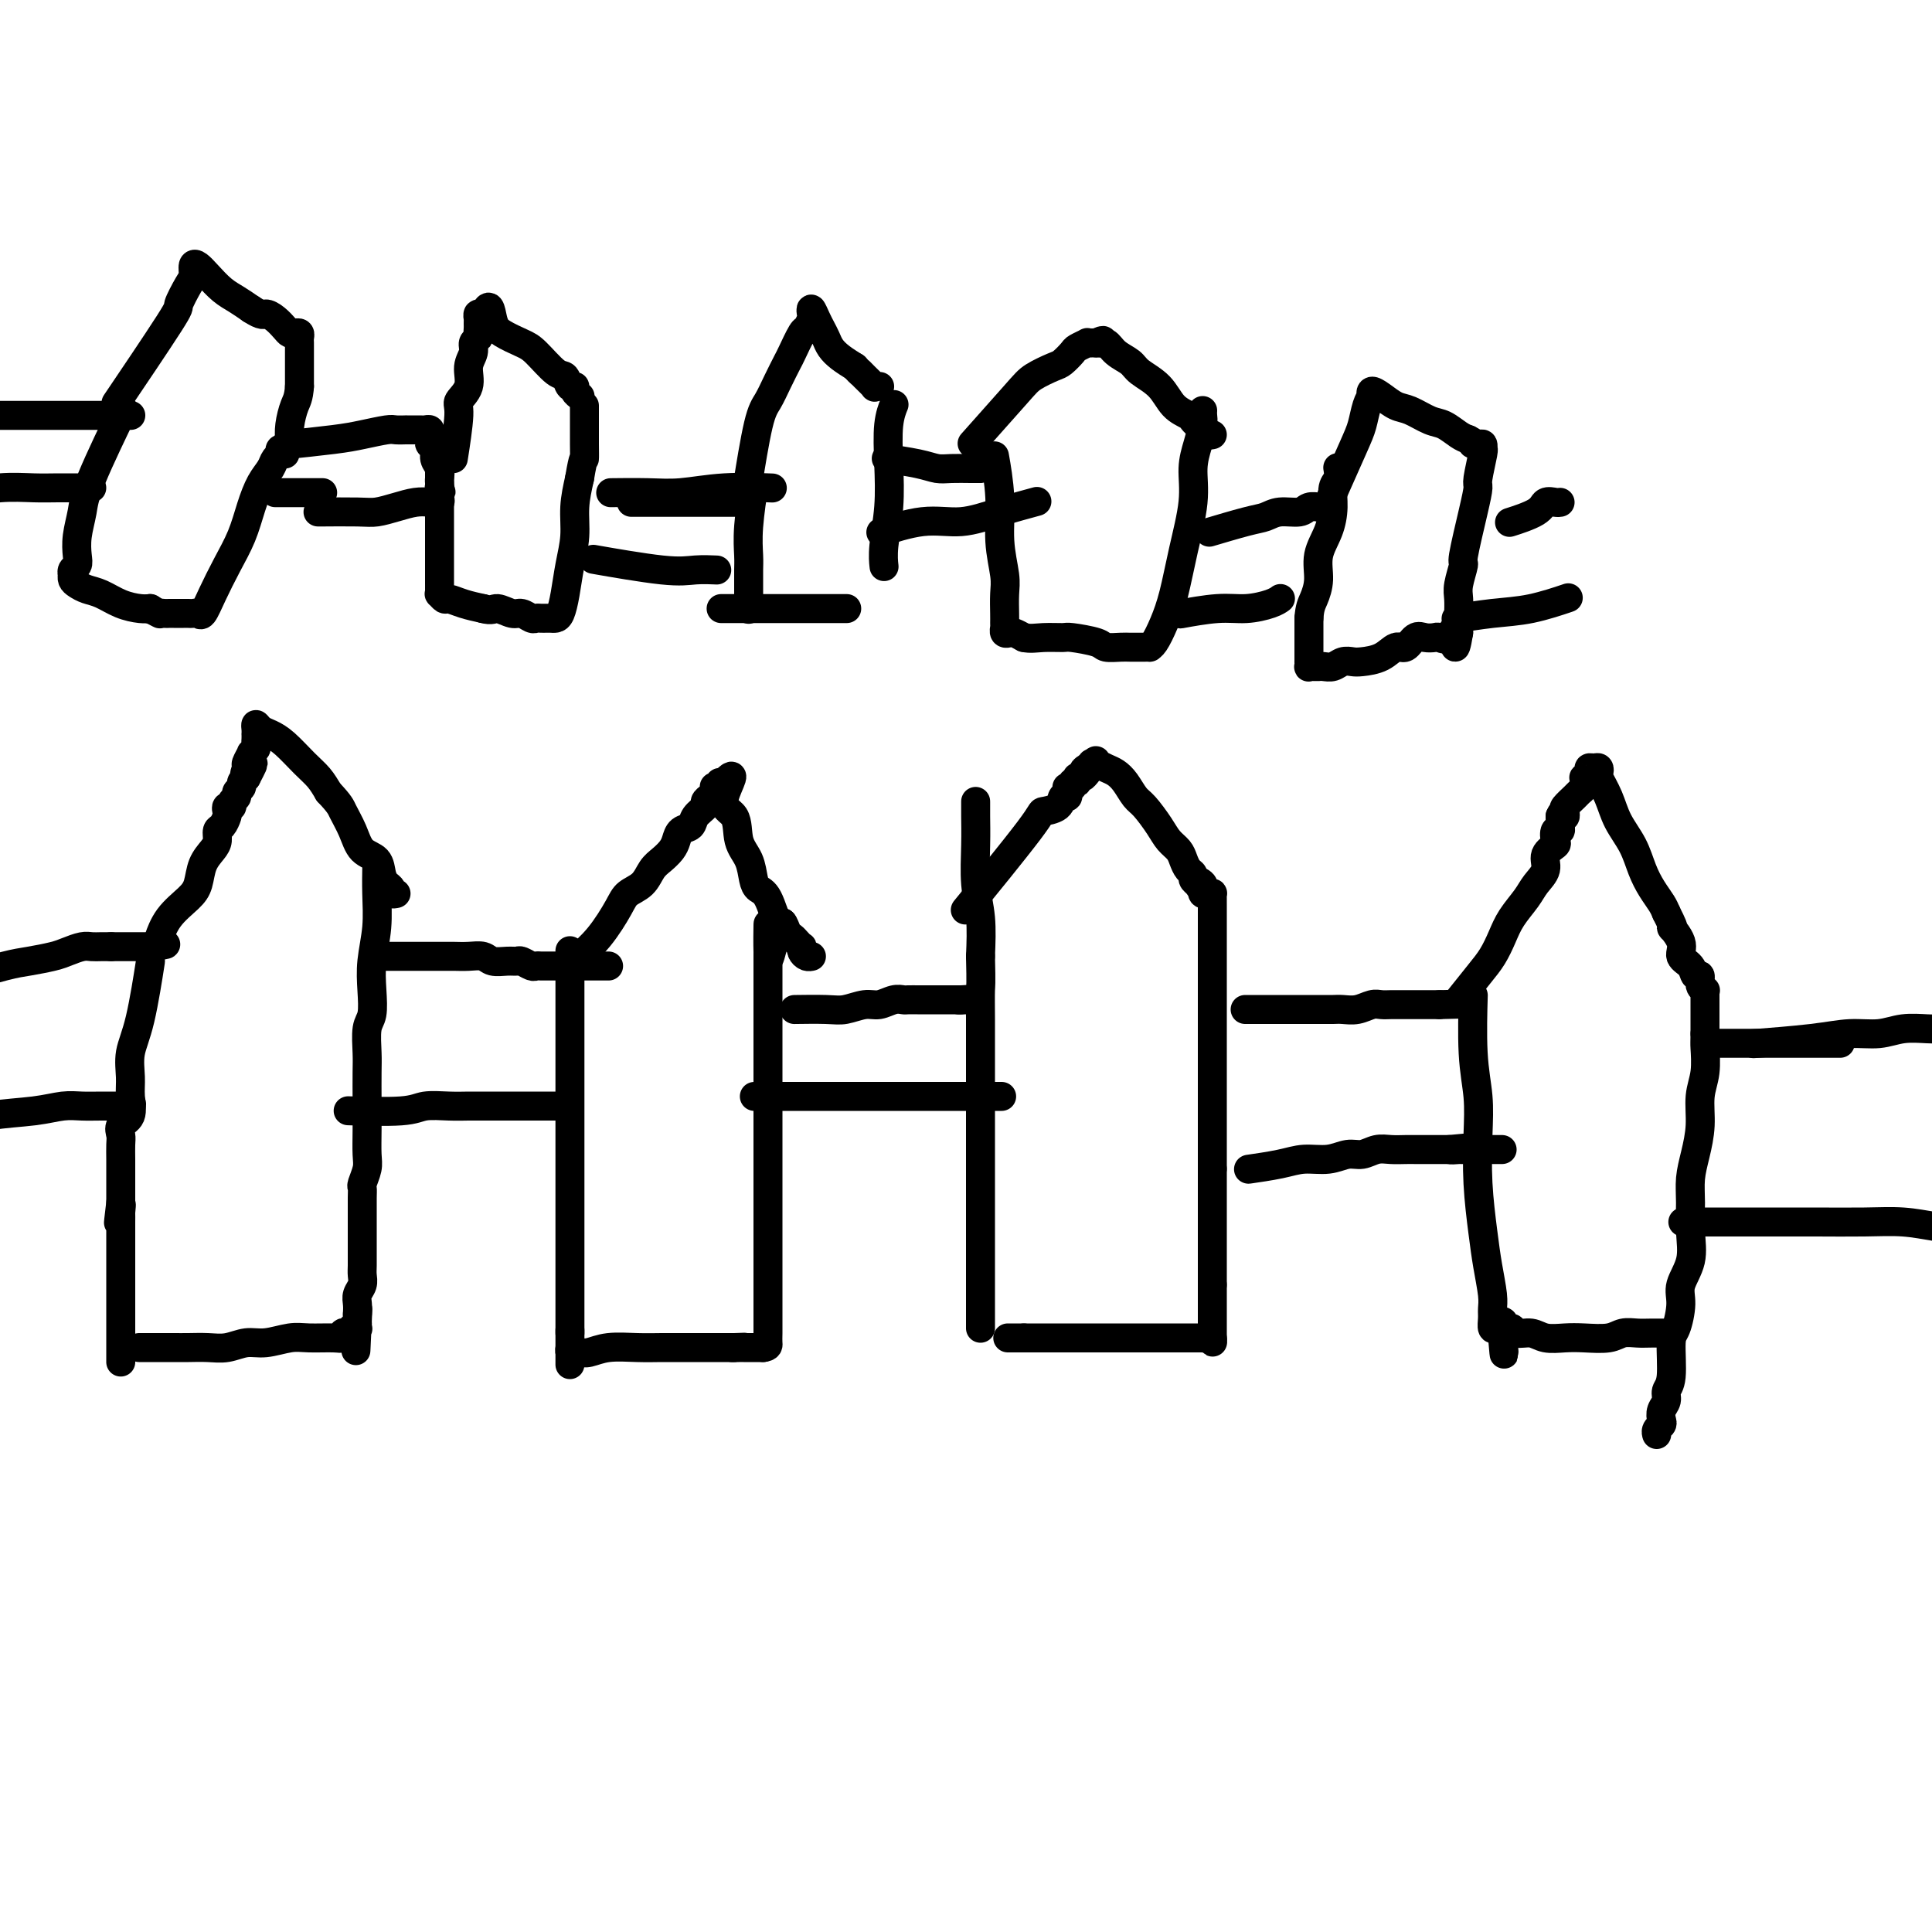 <svg viewBox='0 0 400 400' version='1.1' xmlns='http://www.w3.org/2000/svg' xmlns:xlink='http://www.w3.org/1999/xlink'><g fill='none' stroke='#000000' stroke-width='6' stroke-linecap='round' stroke-linejoin='round'><path d='M-6,202c-0.049,0.015 -0.097,0.029 0,0c0.097,-0.029 0.340,-0.102 0,0c-0.340,0.102 -1.263,0.378 0,0c1.263,-0.378 4.712,-1.412 7,-2c2.288,-0.588 3.414,-0.732 5,-1c1.586,-0.268 3.632,-0.660 5,-1c1.368,-0.340 2.059,-0.627 3,-1c0.941,-0.373 2.131,-0.832 3,-1c0.869,-0.168 1.418,-0.045 2,0c0.582,0.045 1.197,0.012 2,0c0.803,-0.012 1.792,-0.003 2,0c0.208,0.003 -0.367,0.001 0,0c0.367,-0.001 1.676,-0.000 2,0c0.324,0.000 -0.336,0.000 0,0c0.336,-0.000 1.667,-0.000 2,0c0.333,0.000 -0.331,0.000 0,0c0.331,-0.000 1.656,-0.000 2,0c0.344,0.000 -0.292,0.000 0,0c0.292,-0.000 1.512,-0.000 2,0c0.488,0.000 0.244,0.000 0,0'/><path d='M31,196c5.978,-0.933 2.422,-0.267 1,0c-1.422,0.267 -0.711,0.133 0,0'/><path d='M-8,233c1.673,-0.762 3.345,-1.525 6,-2c2.655,-0.475 6.292,-0.663 9,-1c2.708,-0.337 4.485,-0.823 6,-1c1.515,-0.177 2.767,-0.047 4,0c1.233,0.047 2.446,0.009 4,0c1.554,-0.009 3.450,0.011 4,0c0.550,-0.011 -0.244,-0.055 0,0c0.244,0.055 1.527,0.207 2,0c0.473,-0.207 0.135,-0.773 0,-1c-0.135,-0.227 -0.068,-0.113 0,0'/><path d='M33,194c-0.009,0.025 -0.017,0.050 0,0c0.017,-0.050 0.060,-0.175 0,0c-0.060,0.175 -0.224,0.651 0,0c0.224,-0.651 0.837,-2.429 2,-4c1.163,-1.571 2.876,-2.934 4,-4c1.124,-1.066 1.659,-1.834 2,-3c0.341,-1.166 0.486,-2.731 1,-4c0.514,-1.269 1.395,-2.242 2,-3c0.605,-0.758 0.933,-1.302 1,-2c0.067,-0.698 -0.127,-1.550 0,-2c0.127,-0.450 0.574,-0.498 1,-1c0.426,-0.502 0.831,-1.458 1,-2c0.169,-0.542 0.102,-0.670 0,-1c-0.102,-0.330 -0.239,-0.862 0,-1c0.239,-0.138 0.853,0.118 1,0c0.147,-0.118 -0.171,-0.609 0,-1c0.171,-0.391 0.833,-0.682 1,-1c0.167,-0.318 -0.161,-0.663 0,-1c0.161,-0.337 0.813,-0.668 1,-1c0.187,-0.332 -0.089,-0.666 0,-1c0.089,-0.334 0.545,-0.667 1,-1'/><path d='M51,161c2.780,-5.278 0.730,-1.974 0,-1c-0.730,0.974 -0.139,-0.383 0,-1c0.139,-0.617 -0.173,-0.494 0,-1c0.173,-0.506 0.831,-1.641 1,-2c0.169,-0.359 -0.151,0.057 0,0c0.151,-0.057 0.772,-0.589 1,-1c0.228,-0.411 0.061,-0.701 0,-1c-0.061,-0.299 -0.017,-0.606 0,-1c0.017,-0.394 0.007,-0.873 0,-1c-0.007,-0.127 -0.011,0.098 0,0c0.011,-0.098 0.035,-0.520 0,-1c-0.035,-0.480 -0.130,-1.020 0,-1c0.130,0.020 0.486,0.599 1,1c0.514,0.401 1.188,0.624 2,1c0.812,0.376 1.764,0.905 3,2c1.236,1.095 2.756,2.756 4,4c1.244,1.244 2.213,2.070 3,3c0.787,0.930 1.394,1.965 2,3'/><path d='M68,164c2.435,2.579 2.522,3.026 3,4c0.478,0.974 1.346,2.474 2,4c0.654,1.526 1.093,3.077 2,4c0.907,0.923 2.280,1.218 3,2c0.720,0.782 0.785,2.052 1,3c0.215,0.948 0.580,1.574 1,2c0.420,0.426 0.896,0.650 1,1c0.104,0.350 -0.164,0.825 0,1c0.164,0.175 0.761,0.050 1,0c0.239,-0.050 0.119,-0.025 0,0'/><path d='M23,196c0.000,0.000 0.000,0.000 0,0c0.000,0.000 0.000,0.000 0,0c0.000,0.000 0.000,0.000 0,0'/><path d='M31,200c0.012,-0.077 0.024,-0.153 0,0c-0.024,0.153 -0.083,0.536 0,0c0.083,-0.536 0.309,-1.992 0,0c-0.309,1.992 -1.153,7.433 -2,11c-0.847,3.567 -1.699,5.259 -2,7c-0.301,1.741 -0.053,3.530 0,5c0.053,1.470 -0.091,2.619 0,4c0.091,1.381 0.417,2.992 0,4c-0.417,1.008 -1.576,1.411 -2,2c-0.424,0.589 -0.114,1.362 0,2c0.114,0.638 0.030,1.141 0,2c-0.030,0.859 -0.008,2.075 0,3c0.008,0.925 0.002,1.558 0,2c-0.002,0.442 -0.001,0.692 0,1c0.001,0.308 0.000,0.674 0,1c-0.000,0.326 -0.000,0.613 0,1c0.000,0.387 0.000,0.873 0,1c-0.000,0.127 -0.000,-0.107 0,0c0.000,0.107 0.000,0.554 0,1c-0.000,0.446 -0.000,0.889 0,1c0.000,0.111 0.000,-0.111 0,0c-0.000,0.111 -0.000,0.556 0,1'/><path d='M25,249c-0.928,7.737 -0.249,2.579 0,1c0.249,-1.579 0.067,0.422 0,1c-0.067,0.578 -0.018,-0.266 0,0c0.018,0.266 0.005,1.643 0,2c-0.005,0.357 -0.001,-0.305 0,0c0.001,0.305 0.000,1.576 0,3c-0.000,1.424 -0.000,3.001 0,4c0.000,0.999 0.000,1.420 0,2c-0.000,0.580 -0.000,1.320 0,2c0.000,0.680 0.000,1.300 0,2c-0.000,0.700 -0.000,1.482 0,2c0.000,0.518 0.000,0.774 0,1c-0.000,0.226 -0.000,0.423 0,1c0.000,0.577 0.000,1.536 0,2c-0.000,0.464 -0.000,0.435 0,1c0.000,0.565 0.000,1.724 0,2c-0.000,0.276 -0.000,-0.329 0,0c0.000,0.329 0.000,1.593 0,2c-0.000,0.407 -0.000,-0.045 0,0c0.000,0.045 0.000,0.585 0,1c-0.000,0.415 -0.000,0.703 0,1c0.000,0.297 0.000,0.602 0,1c-0.000,0.398 -0.000,0.890 0,1c0.000,0.110 0.000,-0.163 0,0c-0.000,0.163 -0.000,0.761 0,1c0.000,0.239 0.000,0.120 0,0'/><path d='M78,180c-0.002,0.107 -0.004,0.215 0,0c0.004,-0.215 0.015,-0.751 0,0c-0.015,0.751 -0.056,2.789 0,5c0.056,2.211 0.207,4.596 0,7c-0.207,2.404 -0.774,4.828 -1,7c-0.226,2.172 -0.113,4.091 0,6c0.113,1.909 0.226,3.808 0,5c-0.226,1.192 -0.793,1.679 -1,3c-0.207,1.321 -0.056,3.477 0,5c0.056,1.523 0.016,2.413 0,4c-0.016,1.587 -0.008,3.872 0,6c0.008,2.128 0.016,4.100 0,6c-0.016,1.900 -0.057,3.729 0,5c0.057,1.271 0.211,1.982 0,3c-0.211,1.018 -0.789,2.341 -1,3c-0.211,0.659 -0.057,0.655 0,1c0.057,0.345 0.015,1.040 0,2c-0.015,0.960 -0.004,2.186 0,3c0.004,0.814 0.001,1.215 0,2c-0.001,0.785 0.001,1.953 0,3c-0.001,1.047 -0.004,1.971 0,3c0.004,1.029 0.015,2.162 0,3c-0.015,0.838 -0.057,1.379 0,2c0.057,0.621 0.211,1.321 0,2c-0.211,0.679 -0.788,1.337 -1,2c-0.212,0.663 -0.061,1.332 0,2c0.061,0.668 0.030,1.334 0,2'/><path d='M74,272c-0.618,14.471 -0.165,4.648 0,1c0.165,-3.648 0.040,-1.121 0,0c-0.040,1.121 0.003,0.835 0,1c-0.003,0.165 -0.053,0.780 0,1c0.053,0.220 0.208,0.045 0,0c-0.208,-0.045 -0.778,0.039 -1,0c-0.222,-0.039 -0.097,-0.203 0,0c0.097,0.203 0.166,0.772 0,1c-0.166,0.228 -0.568,0.114 -1,0c-0.432,-0.114 -0.893,-0.228 -1,0c-0.107,0.228 0.142,0.797 0,1c-0.142,0.203 -0.673,0.039 -2,0c-1.327,-0.039 -3.450,0.046 -5,0c-1.550,-0.046 -2.528,-0.223 -4,0c-1.472,0.223 -3.437,0.844 -5,1c-1.563,0.156 -2.725,-0.154 -4,0c-1.275,0.154 -2.663,0.773 -4,1c-1.337,0.227 -2.623,0.061 -4,0c-1.377,-0.061 -2.846,-0.016 -4,0c-1.154,0.016 -1.994,0.004 -3,0c-1.006,-0.004 -2.177,-0.001 -3,0c-0.823,0.001 -1.299,0.000 -2,0c-0.701,-0.000 -1.629,-0.000 -2,0c-0.371,0.000 -0.186,0.000 0,0'/><path d='M78,198c0.186,0.000 0.371,0.000 0,0c-0.371,-0.000 -1.299,-0.000 0,0c1.299,0.000 4.826,0.000 7,0c2.174,-0.000 2.995,-0.001 4,0c1.005,0.001 2.194,0.004 3,0c0.806,-0.004 1.231,-0.015 2,0c0.769,0.015 1.884,0.057 3,0c1.116,-0.057 2.234,-0.212 3,0c0.766,0.212 1.179,0.793 2,1c0.821,0.207 2.051,0.041 3,0c0.949,-0.041 1.616,0.041 2,0c0.384,-0.041 0.485,-0.207 1,0c0.515,0.207 1.444,0.788 2,1c0.556,0.212 0.740,0.057 1,0c0.260,-0.057 0.595,-0.015 1,0c0.405,0.015 0.878,0.004 1,0c0.122,-0.004 -0.108,-0.001 0,0c0.108,0.001 0.555,0.000 1,0c0.445,-0.000 0.889,-0.000 1,0c0.111,0.000 -0.111,0.000 0,0c0.111,-0.000 0.556,-0.000 1,0'/><path d='M116,200c6.117,0.309 2.409,0.083 1,0c-1.409,-0.083 -0.518,-0.022 0,0c0.518,0.022 0.664,0.006 1,0c0.336,-0.006 0.864,-0.002 1,0c0.136,0.002 -0.118,0.000 0,0c0.118,-0.000 0.610,-0.000 1,0c0.390,0.000 0.678,0.000 1,0c0.322,-0.000 0.677,-0.000 1,0c0.323,0.000 0.612,0.000 1,0c0.388,-0.000 0.875,-0.000 1,0c0.125,0.000 -0.110,0.000 0,0c0.110,-0.000 0.566,-0.000 1,0c0.434,0.000 0.848,0.000 1,0c0.152,-0.000 0.044,-0.000 0,0c-0.044,0.000 -0.022,0.000 0,0'/><path d='M73,230c0.272,0.008 0.543,0.016 0,0c-0.543,-0.016 -1.902,-0.057 0,0c1.902,0.057 7.063,0.211 10,0c2.937,-0.211 3.648,-0.789 5,-1c1.352,-0.211 3.346,-0.057 5,0c1.654,0.057 2.970,0.015 4,0c1.030,-0.015 1.775,-0.004 3,0c1.225,0.004 2.930,0.001 4,0c1.070,-0.001 1.504,-0.000 2,0c0.496,0.000 1.055,0.000 2,0c0.945,-0.000 2.277,-0.000 3,0c0.723,0.000 0.838,0.000 1,0c0.162,-0.000 0.373,-0.000 1,0c0.627,0.000 1.671,0.000 2,0c0.329,-0.000 -0.055,-0.000 0,0c0.055,0.000 0.551,0.000 1,0c0.449,-0.000 0.852,-0.000 1,0c0.148,0.000 0.042,0.000 0,0c-0.042,-0.000 -0.021,-0.000 0,0'/><path d='M120,198c-0.025,0.021 -0.049,0.042 0,0c0.049,-0.042 0.172,-0.147 0,0c-0.172,0.147 -0.639,0.546 0,0c0.639,-0.546 2.384,-2.037 4,-4c1.616,-1.963 3.104,-4.399 4,-6c0.896,-1.601 1.199,-2.368 2,-3c0.801,-0.632 2.099,-1.128 3,-2c0.901,-0.872 1.406,-2.122 2,-3c0.594,-0.878 1.276,-1.386 2,-2c0.724,-0.614 1.488,-1.333 2,-2c0.512,-0.667 0.772,-1.282 1,-2c0.228,-0.718 0.425,-1.540 1,-2c0.575,-0.460 1.530,-0.557 2,-1c0.470,-0.443 0.455,-1.232 1,-2c0.545,-0.768 1.649,-1.516 2,-2c0.351,-0.484 -0.051,-0.704 0,-1c0.051,-0.296 0.553,-0.666 1,-1c0.447,-0.334 0.838,-0.630 1,-1c0.162,-0.370 0.096,-0.815 0,-1c-0.096,-0.185 -0.222,-0.112 0,0c0.222,0.112 0.790,0.261 1,0c0.210,-0.261 0.060,-0.932 0,-1c-0.060,-0.068 -0.030,0.466 0,1'/><path d='M149,163c4.600,-5.136 1.600,-0.477 1,2c-0.600,2.477 1.200,2.772 2,4c0.800,1.228 0.598,3.389 1,5c0.402,1.611 1.407,2.672 2,4c0.593,1.328 0.775,2.925 1,4c0.225,1.075 0.494,1.629 1,2c0.506,0.371 1.249,0.558 2,2c0.751,1.442 1.510,4.141 2,5c0.490,0.859 0.709,-0.120 1,0c0.291,0.120 0.652,1.338 1,2c0.348,0.662 0.681,0.769 1,1c0.319,0.231 0.624,0.588 1,1c0.376,0.412 0.822,0.881 1,1c0.178,0.119 0.086,-0.112 0,0c-0.086,0.112 -0.167,0.566 0,1c0.167,0.434 0.584,0.848 1,1c0.416,0.152 0.833,0.044 1,0c0.167,-0.044 0.083,-0.022 0,0'/><path d='M118,198c0.000,0.347 0.000,0.694 0,0c0.000,-0.694 -0.000,-2.430 0,0c0.000,2.430 -0.000,9.027 0,13c0.000,3.973 0.000,5.321 0,7c0.000,1.679 0.000,3.689 0,6c0.000,2.311 0.000,4.924 0,7c-0.000,2.076 0.000,3.613 0,5c0.000,1.387 0.000,2.622 0,4c0.000,1.378 0.000,2.900 0,4c0.000,1.100 0.000,1.779 0,3c0.000,1.221 0.000,2.984 0,4c0.000,1.016 0.000,1.283 0,2c0.000,0.717 0.000,1.883 0,3c-0.000,1.117 -0.000,2.186 0,3c0.000,0.814 0.000,1.374 0,2c0.000,0.626 -0.000,1.318 0,2c0.000,0.682 0.000,1.352 0,2c0.000,0.648 -0.000,1.272 0,2c0.000,0.728 0.000,1.561 0,2c0.000,0.439 -0.000,0.485 0,1c0.000,0.515 0.000,1.499 0,2c0.000,0.501 -0.000,0.520 0,1c0.000,0.480 0.000,1.423 0,2c0.000,0.577 0.000,0.789 0,1'/><path d='M118,276c0.000,12.305 0.000,4.067 0,1c-0.000,-3.067 -0.001,-0.962 0,0c0.001,0.962 0.003,0.780 0,1c-0.003,0.220 -0.013,0.843 0,1c0.013,0.157 0.047,-0.153 0,0c-0.047,0.153 -0.174,0.769 0,1c0.174,0.231 0.650,0.076 1,0c0.350,-0.076 0.575,-0.073 1,0c0.425,0.073 1.051,0.216 2,0c0.949,-0.216 2.220,-0.790 4,-1c1.780,-0.210 4.067,-0.056 6,0c1.933,0.056 3.511,0.015 5,0c1.489,-0.015 2.890,-0.004 4,0c1.110,0.004 1.929,0.001 3,0c1.071,-0.001 2.395,-0.000 3,0c0.605,0.000 0.491,0.000 1,0c0.509,-0.000 1.642,-0.000 2,0c0.358,0.000 -0.057,0.000 0,0c0.057,-0.000 0.588,-0.000 1,0c0.412,0.000 0.706,0.000 1,0'/><path d='M152,279c4.592,-0.155 1.072,-0.041 0,0c-1.072,0.041 0.304,0.011 1,0c0.696,-0.011 0.712,-0.003 1,0c0.288,0.003 0.847,0.001 1,0c0.153,-0.001 -0.100,-0.000 0,0c0.100,0.000 0.553,0.000 1,0c0.447,-0.000 0.890,-0.000 1,0c0.110,0.000 -0.111,0.000 0,0c0.111,-0.000 0.556,-0.000 1,0'/><path d='M158,279c1.155,-0.141 1.041,-0.494 1,-1c-0.041,-0.506 -0.011,-1.165 0,-2c0.011,-0.835 0.003,-1.847 0,-3c-0.003,-1.153 -0.001,-2.446 0,-4c0.001,-1.554 0.000,-3.370 0,-5c-0.000,-1.630 -0.000,-3.076 0,-5c0.000,-1.924 0.000,-4.327 0,-7c-0.000,-2.673 -0.000,-5.616 0,-8c0.000,-2.384 0.000,-4.209 0,-6c-0.000,-1.791 -0.000,-3.547 0,-5c0.000,-1.453 0.000,-2.604 0,-4c-0.000,-1.396 -0.000,-3.038 0,-4c0.000,-0.962 0.000,-1.245 0,-2c-0.000,-0.755 -0.000,-1.984 0,-3c0.000,-1.016 0.000,-1.820 0,-3c-0.000,-1.180 -0.000,-2.735 0,-4c0.000,-1.265 0.000,-2.240 0,-3c-0.000,-0.760 -0.000,-1.304 0,-2c0.000,-0.696 0.000,-1.545 0,-2c-0.000,-0.455 -0.000,-0.517 0,-1c0.000,-0.483 0.000,-1.387 0,-2c-0.000,-0.613 -0.000,-0.934 0,-1c0.000,-0.066 0.000,0.123 0,0c0.000,-0.123 0.000,-0.558 0,-1c0.000,-0.442 0.000,-0.892 0,-1c0.000,-0.108 0.000,0.125 0,0c0.000,-0.125 0.000,-0.607 0,-1c0.000,-0.393 0.000,-0.696 0,-1'/><path d='M159,198c0.111,-12.726 -0.110,-4.040 0,-1c0.110,3.040 0.551,0.432 1,-1c0.449,-1.432 0.905,-1.690 1,-2c0.095,-0.310 -0.170,-0.671 0,-1c0.170,-0.329 0.777,-0.627 1,-1c0.223,-0.373 0.064,-0.821 0,-1c-0.064,-0.179 -0.032,-0.090 0,0'/><path d='M165,209c0.157,-0.002 0.314,-0.005 0,0c-0.314,0.005 -1.098,0.016 0,0c1.098,-0.016 4.079,-0.061 6,0c1.921,0.061 2.781,0.227 4,0c1.219,-0.227 2.798,-0.845 4,-1c1.202,-0.155 2.029,0.155 3,0c0.971,-0.155 2.086,-0.774 3,-1c0.914,-0.226 1.626,-0.061 2,0c0.374,0.061 0.411,0.016 1,0c0.589,-0.016 1.730,-0.004 2,0c0.270,0.004 -0.330,0.001 0,0c0.330,-0.001 1.590,-0.000 2,0c0.410,0.000 -0.031,0.000 0,0c0.031,-0.000 0.534,-0.000 1,0c0.466,0.000 0.895,0.000 1,0c0.105,-0.000 -0.112,-0.000 0,0c0.112,0.000 0.555,0.000 1,0c0.445,-0.000 0.893,-0.000 1,0c0.107,0.000 -0.126,0.000 0,0c0.126,-0.000 0.611,-0.000 1,0c0.389,0.000 0.683,0.000 1,0c0.317,-0.000 0.659,-0.000 1,0'/><path d='M199,207c5.215,-0.309 1.254,-0.083 0,0c-1.254,0.083 0.200,0.022 1,0c0.800,-0.022 0.946,-0.006 1,0c0.054,0.006 0.015,0.002 0,0c-0.015,-0.002 -0.008,-0.001 0,0'/><path d='M157,227c-0.066,0.000 -0.133,0.000 0,0c0.133,0.000 0.465,0.000 0,0c-0.465,-0.000 -1.727,-0.000 0,0c1.727,0.000 6.444,0.000 9,0c2.556,-0.000 2.950,0.000 4,0c1.050,0.000 2.757,0.000 4,0c1.243,0.000 2.024,0.000 3,0c0.976,0.000 2.148,0.000 3,0c0.852,0.000 1.383,0.000 2,0c0.617,-0.000 1.320,-0.000 2,0c0.680,0.000 1.337,0.000 2,0c0.663,0.000 1.334,0.000 2,0c0.666,0.000 1.329,0.000 2,0c0.671,-0.000 1.349,0.000 2,0c0.651,-0.000 1.273,-0.000 2,0c0.727,0.000 1.558,-0.000 2,0c0.442,0.000 0.496,-0.000 1,0c0.504,0.000 1.458,-0.000 2,0c0.542,0.000 0.671,-0.000 1,0c0.329,0.000 0.859,-0.000 1,0c0.141,0.000 -0.107,-0.000 0,0c0.107,0.000 0.567,-0.000 1,0c0.433,0.000 0.838,-0.000 1,0c0.162,0.000 0.081,0.000 0,0'/><path d='M203,227c7.667,0.000 3.833,0.000 0,0'/><path d='M202,166c-0.000,-0.006 -0.000,-0.012 0,0c0.000,0.012 0.000,0.044 0,0c-0.000,-0.044 -0.001,-0.162 0,0c0.001,0.162 0.004,0.606 0,1c-0.004,0.394 -0.015,0.738 0,2c0.015,1.262 0.056,3.441 0,6c-0.056,2.559 -0.207,5.497 0,8c0.207,2.503 0.774,4.572 1,7c0.226,2.428 0.113,5.214 0,8'/><path d='M203,198c0.155,6.261 0.041,5.913 0,7c-0.041,1.087 -0.011,3.610 0,6c0.011,2.390 0.003,4.649 0,7c-0.003,2.351 -0.001,4.796 0,7c0.001,2.204 0.000,4.169 0,6c-0.000,1.831 -0.000,3.529 0,5c0.000,1.471 0.000,2.715 0,4c-0.000,1.285 -0.000,2.609 0,4c0.000,1.391 0.000,2.847 0,4c-0.000,1.153 -0.000,2.003 0,3c0.000,0.997 0.000,2.142 0,3c-0.000,0.858 -0.000,1.431 0,2c0.000,0.569 0.000,1.136 0,1c-0.000,-0.136 -0.000,-0.973 0,0c0.000,0.973 0.000,3.756 0,5c-0.000,1.244 -0.000,0.949 0,1c0.000,0.051 0.000,0.447 0,1c-0.000,0.553 -0.000,1.261 0,2c0.000,0.739 0.000,1.507 0,2c-0.000,0.493 -0.000,0.710 0,1c0.000,0.290 0.000,0.651 0,1c-0.000,0.349 -0.000,0.685 0,1c0.000,0.315 -0.000,0.610 0,1c0.000,0.390 -0.000,0.875 0,1c0.000,0.125 -0.000,-0.111 0,0c0.000,0.111 -0.000,0.568 0,1c0.000,0.432 -0.000,0.838 0,1c0.000,0.162 0.000,0.081 0,0'/><path d='M201,187c-0.093,0.114 -0.185,0.227 0,0c0.185,-0.227 0.649,-0.795 0,0c-0.649,0.795 -2.409,2.951 0,0c2.409,-2.951 8.989,-11.011 12,-15c3.011,-3.989 2.453,-3.909 3,-4c0.547,-0.091 2.199,-0.354 3,-1c0.801,-0.646 0.751,-1.676 1,-2c0.249,-0.324 0.798,0.056 1,0c0.202,-0.056 0.058,-0.550 0,-1c-0.058,-0.450 -0.031,-0.857 0,-1c0.031,-0.143 0.065,-0.023 0,0c-0.065,0.023 -0.228,-0.050 0,0c0.228,0.050 0.846,0.224 1,0c0.154,-0.224 -0.156,-0.845 0,-1c0.156,-0.155 0.777,0.155 1,0c0.223,-0.155 0.049,-0.776 0,-1c-0.049,-0.224 0.028,-0.050 0,0c-0.028,0.050 -0.161,-0.025 0,0c0.161,0.025 0.618,0.150 1,0c0.382,-0.150 0.691,-0.575 1,-1'/><path d='M225,160c3.730,-4.399 1.056,-1.896 0,-1c-1.056,0.896 -0.495,0.187 0,0c0.495,-0.187 0.923,0.149 1,0c0.077,-0.149 -0.198,-0.784 0,-1c0.198,-0.216 0.868,-0.015 1,0c0.132,0.015 -0.274,-0.158 0,0c0.274,0.158 1.227,0.645 2,1c0.773,0.355 1.366,0.577 2,1c0.634,0.423 1.310,1.048 2,2c0.690,0.952 1.393,2.233 2,3c0.607,0.767 1.118,1.020 2,2c0.882,0.980 2.134,2.686 3,4c0.866,1.314 1.346,2.236 2,3c0.654,0.764 1.481,1.371 2,2c0.519,0.629 0.730,1.282 1,2c0.270,0.718 0.598,1.502 1,2c0.402,0.498 0.877,0.711 1,1c0.123,0.289 -0.108,0.654 0,1c0.108,0.346 0.554,0.673 1,1'/><path d='M248,183c2.569,3.576 0.491,1.014 0,0c-0.491,-1.014 0.603,-0.482 1,0c0.397,0.482 0.096,0.914 0,1c-0.096,0.086 0.013,-0.174 0,0c-0.013,0.174 -0.147,0.781 0,1c0.147,0.219 0.575,0.049 1,0c0.425,-0.049 0.846,0.024 1,0c0.154,-0.024 0.041,-0.146 0,0c-0.041,0.146 -0.011,0.561 0,1c0.011,0.439 0.003,0.902 0,1c-0.003,0.098 -0.001,-0.170 0,0c0.001,0.170 0.000,0.778 0,1c-0.000,0.222 -0.000,0.060 0,1c0.000,0.940 0.000,2.984 0,5c-0.000,2.016 -0.000,4.005 0,6c0.000,1.995 0.000,3.997 0,6c-0.000,2.003 -0.000,4.009 0,6c0.000,1.991 0.000,3.968 0,6c-0.000,2.032 -0.000,4.120 0,6c0.000,1.880 0.000,3.554 0,5c-0.000,1.446 -0.000,2.666 0,4c0.000,1.334 0.000,2.782 0,4c-0.000,1.218 -0.000,2.205 0,3c0.000,0.795 0.000,1.397 0,2'/><path d='M251,242c0.000,8.763 0.000,3.671 0,2c-0.000,-1.671 0.000,0.078 0,1c0.000,0.922 0.000,1.017 0,1c0.000,-0.017 0.000,-0.145 0,0c0.000,0.145 0.000,0.564 0,1c-0.000,0.436 0.000,0.891 0,1c0.000,0.109 0.000,-0.127 0,0c0.000,0.127 -0.000,0.618 0,1c0.000,0.382 0.000,0.655 0,1c0.000,0.345 -0.000,0.761 0,1c0.000,0.239 0.000,0.302 0,1c0.000,0.698 0.000,2.032 0,3c0.000,0.968 0.000,1.568 0,2c0.000,0.432 -0.000,0.694 0,1c0.000,0.306 -0.000,0.656 0,1c0.000,0.344 -0.000,0.683 0,1c0.000,0.317 -0.000,0.611 0,1c0.000,0.389 -0.000,0.874 0,1c0.000,0.126 -0.000,-0.107 0,0c0.000,0.107 -0.000,0.554 0,1c0.000,0.446 -0.000,0.890 0,1c0.000,0.110 -0.000,-0.115 0,0c0.000,0.115 -0.000,0.569 0,1c0.000,0.431 -0.000,0.837 0,1c0.000,0.163 0.000,0.081 0,0'/><path d='M251,266c0.000,3.875 0.000,1.564 0,1c-0.000,-0.564 0.000,0.619 0,1c0.000,0.381 0.000,-0.038 0,0c0.000,0.038 0.000,0.535 0,1c0.000,0.465 0.000,0.899 0,1c-0.000,0.101 0.000,-0.131 0,0c0.000,0.131 0.000,0.626 0,1c0.000,0.374 -0.000,0.626 0,1c0.000,0.374 0.000,0.870 0,1c0.000,0.130 -0.000,-0.106 0,0c0.000,0.106 0.000,0.554 0,1c0.000,0.446 0.000,0.890 0,1c0.000,0.110 0.000,-0.115 0,0c0.000,0.115 -0.000,0.569 0,1c0.000,0.431 -0.000,0.837 0,1c0.000,0.163 0.000,0.081 0,0'/><path d='M251,277c0.044,1.702 0.152,0.456 0,0c-0.152,-0.456 -0.566,-0.122 -1,0c-0.434,0.122 -0.890,0.033 -1,0c-0.110,-0.033 0.125,-0.009 0,0c-0.125,0.009 -0.609,0.002 -1,0c-0.391,-0.002 -0.688,-0.001 -1,0c-0.312,0.001 -0.640,0.000 -1,0c-0.360,-0.000 -0.751,-0.000 -1,0c-0.249,0.000 -0.356,0.000 -1,0c-0.644,-0.000 -1.826,-0.000 -3,0c-1.174,0.000 -2.339,0.000 -3,0c-0.661,-0.000 -0.818,-0.000 -3,0c-2.182,0.000 -6.391,0.000 -8,0c-1.609,-0.000 -0.620,-0.000 -1,0c-0.380,0.000 -2.129,0.000 -3,0c-0.871,-0.000 -0.863,-0.000 -1,0c-0.137,0.000 -0.419,0.000 -1,0c-0.581,-0.000 -1.461,-0.000 -2,0c-0.539,0.000 -0.735,0.000 -1,0c-0.265,-0.000 -0.597,-0.000 -1,0c-0.403,0.000 -0.878,0.000 -1,0c-0.122,-0.000 0.108,-0.000 0,0c-0.108,0.000 -0.554,0.000 -1,0c-0.446,-0.000 -0.890,-0.000 -1,0c-0.110,0.000 0.115,0.000 0,0c-0.115,0.000 -0.569,0.000 -1,0c-0.431,0.000 -0.837,0.000 -1,0c-0.163,0.000 -0.081,0.000 0,0'/><path d='M212,277c-6.195,0.000 -2.182,0.000 -1,0c1.182,0.000 -0.468,0.000 -1,0c-0.532,0.000 0.053,0.000 0,0c-0.053,0.000 -0.745,0.000 -1,0c-0.255,0.000 -0.073,0.000 0,0c0.073,0.000 0.036,0.000 0,0'/><path d='M258,209c0.061,0.000 0.123,0.000 0,0c-0.123,-0.000 -0.430,-0.000 0,0c0.430,0.000 1.595,0.000 3,0c1.405,-0.000 3.048,-0.000 4,0c0.952,0.000 1.214,0.000 2,0c0.786,-0.000 2.097,-0.000 3,0c0.903,0.000 1.400,0.001 2,0c0.600,-0.001 1.305,-0.004 2,0c0.695,0.004 1.379,0.015 2,0c0.621,-0.015 1.177,-0.057 2,0c0.823,0.057 1.912,0.211 3,0c1.088,-0.211 2.174,-0.789 3,-1c0.826,-0.211 1.391,-0.057 2,0c0.609,0.057 1.262,0.015 2,0c0.738,-0.015 1.560,-0.004 2,0c0.440,0.004 0.499,0.001 1,0c0.501,-0.001 1.443,-0.000 2,0c0.557,0.000 0.727,0.000 1,0c0.273,-0.000 0.648,-0.000 1,0c0.352,0.000 0.682,0.000 1,0c0.318,-0.000 0.624,-0.000 1,0c0.376,0.000 0.822,0.000 1,0c0.178,-0.000 0.089,-0.000 0,0'/><path d='M298,208c6.667,-0.167 3.333,-0.083 0,0'/><path d='M259,242c0.150,-0.022 0.301,-0.043 0,0c-0.301,0.043 -1.052,0.151 0,0c1.052,-0.151 3.909,-0.561 6,-1c2.091,-0.439 3.417,-0.906 5,-1c1.583,-0.094 3.424,0.185 5,0c1.576,-0.185 2.887,-0.834 4,-1c1.113,-0.166 2.028,0.152 3,0c0.972,-0.152 2.001,-0.773 3,-1c0.999,-0.227 1.969,-0.061 3,0c1.031,0.061 2.121,0.016 3,0c0.879,-0.016 1.545,-0.004 2,0c0.455,0.004 0.699,0.001 1,0c0.301,-0.001 0.658,-0.000 1,0c0.342,0.000 0.670,0.000 1,0c0.330,-0.000 0.663,-0.000 1,0c0.337,0.000 0.678,0.000 1,0c0.322,-0.000 0.625,-0.000 1,0c0.375,0.000 0.821,0.000 1,0c0.179,-0.000 0.089,-0.000 0,0'/><path d='M300,238c6.505,-0.619 2.268,-0.166 1,0c-1.268,0.166 0.433,0.044 1,0c0.567,-0.044 -0.002,-0.012 0,0c0.002,0.012 0.574,0.003 1,0c0.426,-0.003 0.706,-0.001 1,0c0.294,0.001 0.603,0.000 1,0c0.397,-0.000 0.881,-0.000 1,0c0.119,0.000 -0.126,0.000 0,0c0.126,-0.000 0.625,-0.000 1,0c0.375,0.000 0.626,0.000 1,0c0.374,-0.000 0.871,-0.000 1,0c0.129,0.000 -0.110,0.000 0,0c0.110,-0.000 0.568,-0.000 1,0c0.432,0.000 0.838,0.000 1,0c0.162,-0.000 0.081,-0.000 0,0'/><path d='M302,207c0.101,-0.126 0.201,-0.252 0,0c-0.201,0.252 -0.704,0.883 0,0c0.704,-0.883 2.615,-3.279 4,-5c1.385,-1.721 2.243,-2.768 3,-4c0.757,-1.232 1.412,-2.651 2,-4c0.588,-1.349 1.108,-2.630 2,-4c0.892,-1.370 2.155,-2.829 3,-4c0.845,-1.171 1.270,-2.053 2,-3c0.730,-0.947 1.764,-1.960 2,-3c0.236,-1.040 -0.325,-2.106 0,-3c0.325,-0.894 1.537,-1.616 2,-2c0.463,-0.384 0.177,-0.431 0,-1c-0.177,-0.569 -0.243,-1.659 0,-2c0.243,-0.341 0.797,0.066 1,0c0.203,-0.066 0.054,-0.605 0,-1c-0.054,-0.395 -0.015,-0.645 0,-1c0.015,-0.355 0.004,-0.816 0,-1c-0.004,-0.184 -0.002,-0.092 0,0'/><path d='M323,169c0.683,-1.649 0.890,-0.273 1,0c0.110,0.273 0.124,-0.557 0,-1c-0.124,-0.443 -0.387,-0.500 0,-1c0.387,-0.500 1.425,-1.444 2,-2c0.575,-0.556 0.689,-0.722 1,-1c0.311,-0.278 0.819,-0.666 1,-1c0.181,-0.334 0.034,-0.615 0,-1c-0.034,-0.385 0.046,-0.873 0,-1c-0.046,-0.127 -0.219,0.109 0,0c0.219,-0.109 0.830,-0.561 1,-1c0.170,-0.439 -0.100,-0.863 0,-1c0.100,-0.137 0.569,0.013 1,0c0.431,-0.013 0.824,-0.188 1,0c0.176,0.188 0.134,0.741 0,1c-0.134,0.259 -0.359,0.225 0,1c0.359,0.775 1.303,2.360 2,4c0.697,1.640 1.146,3.335 2,5c0.854,1.665 2.113,3.300 3,5c0.887,1.700 1.403,3.466 2,5c0.597,1.534 1.276,2.836 2,4c0.724,1.164 1.493,2.190 2,3c0.507,0.810 0.754,1.405 1,2'/><path d='M345,189c2.572,5.026 1.004,3.092 1,3c-0.004,-0.092 1.558,1.658 2,3c0.442,1.342 -0.236,2.275 0,3c0.236,0.725 1.388,1.242 2,2c0.612,0.758 0.686,1.759 1,2c0.314,0.241 0.869,-0.276 1,0c0.131,0.276 -0.161,1.345 0,2c0.161,0.655 0.775,0.898 1,1c0.225,0.102 0.060,0.065 0,0c-0.060,-0.065 -0.016,-0.158 0,0c0.016,0.158 0.004,0.568 0,1c-0.004,0.432 -0.001,0.886 0,1c0.001,0.114 0.000,-0.110 0,0c-0.000,0.110 -0.000,0.556 0,1c0.000,0.444 0.000,0.887 0,1c-0.000,0.113 -0.000,-0.105 0,0c0.000,0.105 0.000,0.533 0,1c-0.000,0.467 -0.000,0.972 0,1c0.000,0.028 0.000,-0.421 0,0c-0.000,0.421 -0.000,1.710 0,3'/><path d='M353,214c-0.017,1.829 -0.060,1.902 0,3c0.060,1.098 0.222,3.220 0,5c-0.222,1.780 -0.830,3.219 -1,5c-0.170,1.781 0.097,3.903 0,6c-0.097,2.097 -0.560,4.170 -1,6c-0.440,1.830 -0.858,3.417 -1,5c-0.142,1.583 -0.009,3.163 0,5c0.009,1.837 -0.105,3.932 0,6c0.105,2.068 0.431,4.111 0,6c-0.431,1.889 -1.617,3.626 -2,5c-0.383,1.374 0.037,2.384 0,4c-0.037,1.616 -0.531,3.836 -1,5c-0.469,1.164 -0.914,1.270 -1,3c-0.086,1.730 0.187,5.083 0,7c-0.187,1.917 -0.834,2.397 -1,3c-0.166,0.603 0.148,1.327 0,2c-0.148,0.673 -0.758,1.294 -1,2c-0.242,0.706 -0.117,1.496 0,2c0.117,0.504 0.227,0.723 0,1c-0.227,0.277 -0.792,0.613 -1,1c-0.208,0.387 -0.059,0.825 0,1c0.059,0.175 0.030,0.088 0,0'/><path d='M305,207c-0.008,0.274 -0.016,0.547 0,0c0.016,-0.547 0.056,-1.915 0,0c-0.056,1.915 -0.208,7.112 0,11c0.208,3.888 0.776,6.467 1,9c0.224,2.533 0.102,5.021 0,8c-0.102,2.979 -0.185,6.451 0,10c0.185,3.549 0.638,7.177 1,10c0.362,2.823 0.632,4.841 1,7c0.368,2.159 0.834,4.459 1,6c0.166,1.541 0.034,2.322 0,3c-0.034,0.678 0.032,1.254 0,2c-0.032,0.746 -0.163,1.662 0,2c0.163,0.338 0.618,0.096 1,0c0.382,-0.096 0.691,-0.048 1,0'/><path d='M311,275c0.882,10.515 0.088,2.802 0,0c-0.088,-2.802 0.531,-0.695 1,0c0.469,0.695 0.789,-0.024 1,0c0.211,0.024 0.312,0.791 1,1c0.688,0.209 1.962,-0.139 3,0c1.038,0.139 1.838,0.766 3,1c1.162,0.234 2.685,0.077 4,0c1.315,-0.077 2.423,-0.073 4,0c1.577,0.073 3.625,0.216 5,0c1.375,-0.216 2.078,-0.790 3,-1c0.922,-0.210 2.065,-0.056 3,0c0.935,0.056 1.663,0.015 3,0c1.337,-0.015 3.283,-0.004 4,0c0.717,0.004 0.205,0.001 0,0c-0.205,-0.001 -0.102,-0.001 0,0'/><path d='M364,216c0.280,-0.022 0.559,-0.043 0,0c-0.559,0.043 -1.957,0.151 0,0c1.957,-0.151 7.269,-0.562 11,-1c3.731,-0.438 5.881,-0.902 8,-1c2.119,-0.098 4.208,0.170 6,0c1.792,-0.170 3.288,-0.777 5,-1c1.712,-0.223 3.640,-0.063 5,0c1.360,0.063 2.151,0.027 3,0c0.849,-0.027 1.755,-0.046 3,0c1.245,0.046 2.829,0.157 4,0c1.171,-0.157 1.931,-0.581 3,-1c1.069,-0.419 2.448,-0.834 3,-1c0.552,-0.166 0.276,-0.083 0,0'/><path d='M356,216c-0.090,0.000 -0.180,0.000 0,0c0.180,0.000 0.629,0.000 0,0c-0.629,-0.000 -2.337,0.000 0,0c2.337,0.000 8.717,0.000 12,0c3.283,0.000 3.468,0.000 5,0c1.532,0.000 4.413,0.000 6,0c1.587,0.000 1.882,0.000 2,0c0.118,0.000 0.059,0.000 0,0'/><path d='M349,253c-0.047,0.000 -0.094,0.000 0,0c0.094,-0.000 0.331,-0.000 0,0c-0.331,0.000 -1.228,0.000 0,0c1.228,-0.000 4.581,-0.001 8,0c3.419,0.001 6.905,0.003 10,0c3.095,-0.003 5.800,-0.012 9,0c3.200,0.012 6.896,0.044 10,0c3.104,-0.044 5.617,-0.166 8,0c2.383,0.166 4.636,0.619 7,1c2.364,0.381 4.838,0.691 7,1c2.162,0.309 4.013,0.619 6,1c1.987,0.381 4.112,0.833 7,1c2.888,0.167 6.539,0.048 8,0c1.461,-0.048 0.730,-0.024 0,0'/><path d='M-4,86c-0.055,0.000 -0.110,0.000 0,0c0.110,0.000 0.385,0.000 0,0c-0.385,0.000 -1.431,0.000 0,0c1.431,0.000 5.339,0.000 8,0c2.661,0.000 4.076,-0.000 6,0c1.924,0.000 4.358,0.000 6,0c1.642,0.000 2.492,0.000 4,0c1.508,0.000 3.672,0.000 5,0c1.328,0.000 1.819,0.000 2,0c0.181,0.000 0.052,-0.000 0,0c-0.052,0.000 -0.026,0.000 0,0'/><path d='M-6,102c-0.036,0.008 -0.072,0.016 0,0c0.072,-0.016 0.250,-0.057 0,0c-0.250,0.057 -0.930,0.211 0,0c0.930,-0.211 3.468,-0.789 6,-1c2.532,-0.211 5.057,-0.057 7,0c1.943,0.057 3.304,0.015 5,0c1.696,-0.015 3.726,-0.004 5,0c1.274,0.004 1.793,0.001 2,0c0.207,-0.001 0.104,-0.001 0,0'/><path d='M25,82c0.291,-0.430 0.582,-0.861 0,0c-0.582,0.861 -2.037,3.013 0,0c2.037,-3.013 7.564,-11.193 10,-15c2.436,-3.807 1.779,-3.242 2,-4c0.221,-0.758 1.318,-2.839 2,-4c0.682,-1.161 0.948,-1.401 1,-2c0.052,-0.599 -0.110,-1.556 0,-2c0.110,-0.444 0.494,-0.376 1,0c0.506,0.376 1.136,1.060 2,2c0.864,0.940 1.963,2.138 3,3c1.037,0.862 2.010,1.389 3,2c0.990,0.611 1.995,1.305 3,2'/><path d='M52,64c2.444,1.586 2.552,1.052 3,1c0.448,-0.052 1.234,0.377 2,1c0.766,0.623 1.512,1.438 2,2c0.488,0.562 0.719,0.871 1,1c0.281,0.129 0.611,0.078 1,0c0.389,-0.078 0.836,-0.185 1,0c0.164,0.185 0.044,0.660 0,1c-0.044,0.340 -0.012,0.545 0,1c0.012,0.455 0.003,1.161 0,2c-0.003,0.839 -0.001,1.811 0,3c0.001,1.189 0.000,2.594 0,4'/><path d='M62,80c-0.167,2.410 -0.584,2.936 -1,4c-0.416,1.064 -0.829,2.667 -1,4c-0.171,1.333 -0.098,2.396 0,3c0.098,0.604 0.222,0.750 0,1c-0.222,0.250 -0.791,0.606 -1,1c-0.209,0.394 -0.060,0.827 0,1c0.060,0.173 0.030,0.087 0,0'/><path d='M25,86c-0.168,0.346 -0.336,0.693 0,0c0.336,-0.693 1.176,-2.425 0,0c-1.176,2.425 -4.367,9.007 -6,13c-1.633,3.993 -1.709,5.398 -2,7c-0.291,1.602 -0.796,3.400 -1,5c-0.204,1.600 -0.107,3.002 0,4c0.107,0.998 0.224,1.591 0,2c-0.224,0.409 -0.790,0.634 -1,1c-0.210,0.366 -0.065,0.872 0,1c0.065,0.128 0.050,-0.121 0,0c-0.050,0.121 -0.135,0.613 0,1c0.135,0.387 0.490,0.668 1,1c0.510,0.332 1.174,0.716 2,1c0.826,0.284 1.815,0.468 3,1c1.185,0.532 2.565,1.411 4,2c1.435,0.589 2.925,0.889 4,1c1.075,0.111 1.736,0.032 2,0c0.264,-0.032 0.132,-0.016 0,0'/><path d='M31,126c2.879,1.464 2.077,1.124 2,1c-0.077,-0.124 0.570,-0.033 1,0c0.430,0.033 0.641,0.009 1,0c0.359,-0.009 0.866,-0.002 1,0c0.134,0.002 -0.105,0.001 0,0c0.105,-0.001 0.553,0.000 1,0c0.447,-0.000 0.893,-0.001 1,0c0.107,0.001 -0.127,0.003 0,0c0.127,-0.003 0.614,-0.011 1,0c0.386,0.011 0.673,0.041 1,0c0.327,-0.041 0.696,-0.155 1,0c0.304,0.155 0.543,0.577 1,0c0.457,-0.577 1.133,-2.153 2,-4c0.867,-1.847 1.924,-3.965 3,-6c1.076,-2.035 2.172,-3.988 3,-6c0.828,-2.012 1.389,-4.083 2,-6c0.611,-1.917 1.273,-3.680 2,-5c0.727,-1.320 1.519,-2.196 2,-3c0.481,-0.804 0.651,-1.536 1,-2c0.349,-0.464 0.877,-0.660 1,-1c0.123,-0.340 -0.159,-0.822 0,-1c0.159,-0.178 0.760,-0.051 1,0c0.240,0.051 0.120,0.025 0,0'/><path d='M60,92c0.234,-0.024 0.469,-0.049 0,0c-0.469,0.049 -1.641,0.171 0,0c1.641,-0.171 6.093,-0.634 9,-1c2.907,-0.366 4.267,-0.634 6,-1c1.733,-0.366 3.840,-0.830 5,-1c1.160,-0.170 1.372,-0.046 2,0c0.628,0.046 1.670,0.012 2,0c0.330,-0.012 -0.052,-0.003 0,0c0.052,0.003 0.539,0.001 1,0c0.461,-0.001 0.898,-0.001 1,0c0.102,0.001 -0.130,0.003 0,0c0.130,-0.003 0.624,-0.012 1,0c0.376,0.012 0.636,0.045 1,0c0.364,-0.045 0.834,-0.168 1,0c0.166,0.168 0.029,0.625 0,1c-0.029,0.375 0.048,0.666 0,1c-0.048,0.334 -0.223,0.709 0,1c0.223,0.291 0.844,0.498 1,1c0.156,0.502 -0.154,1.300 0,2c0.154,0.700 0.773,1.301 1,2c0.227,0.699 0.061,1.496 0,2c-0.061,0.504 -0.017,0.715 0,1c0.017,0.285 0.009,0.642 0,1'/><path d='M91,101c0.617,1.808 0.160,0.327 0,0c-0.160,-0.327 -0.023,0.500 0,1c0.023,0.500 -0.068,0.673 0,1c0.068,0.327 0.296,0.809 0,1c-0.296,0.191 -1.117,0.090 -2,0c-0.883,-0.090 -1.829,-0.168 -3,0c-1.171,0.168 -2.568,0.581 -4,1c-1.432,0.419 -2.899,0.844 -4,1c-1.101,0.156 -1.836,0.042 -4,0c-2.164,-0.042 -5.755,-0.011 -7,0c-1.245,0.011 -0.143,0.003 0,0c0.143,-0.003 -0.673,-0.001 -1,0c-0.327,0.001 -0.163,0.000 0,0'/><path d='M66,102c-0.238,0.000 -0.476,0.000 0,0c0.476,0.000 1.667,0.000 0,0c-1.667,0.000 -6.190,0.000 -8,0c-1.810,0.000 -0.905,0.000 0,0'/><path d='M94,94c-0.130,0.832 -0.260,1.664 0,0c0.260,-1.664 0.911,-5.825 1,-8c0.089,-2.175 -0.384,-2.365 0,-3c0.384,-0.635 1.623,-1.714 2,-3c0.377,-1.286 -0.109,-2.778 0,-4c0.109,-1.222 0.814,-2.173 1,-3c0.186,-0.827 -0.146,-1.531 0,-2c0.146,-0.469 0.771,-0.704 1,-1c0.229,-0.296 0.062,-0.652 0,-1c-0.062,-0.348 -0.017,-0.686 0,-1c0.017,-0.314 0.007,-0.603 0,-1c-0.007,-0.397 -0.012,-0.900 0,-1c0.012,-0.100 0.042,0.204 0,0c-0.042,-0.204 -0.155,-0.915 0,-1c0.155,-0.085 0.577,0.458 1,1'/><path d='M100,66c1.316,-4.485 1.606,-1.699 2,0c0.394,1.699 0.893,2.309 2,3c1.107,0.691 2.821,1.461 4,2c1.179,0.539 1.823,0.848 3,2c1.177,1.152 2.889,3.149 4,4c1.111,0.851 1.622,0.558 2,1c0.378,0.442 0.623,1.621 1,2c0.377,0.379 0.886,-0.042 1,0c0.114,0.042 -0.165,0.547 0,1c0.165,0.453 0.775,0.853 1,1c0.225,0.147 0.064,0.042 0,0c-0.064,-0.042 -0.032,-0.021 0,0'/><path d='M91,95c0.000,0.264 0.000,0.528 0,0c-0.000,-0.528 -0.000,-1.849 0,0c0.000,1.849 0.000,6.869 0,9c-0.000,2.131 -0.000,1.372 0,2c0.000,0.628 0.000,2.641 0,4c-0.000,1.359 -0.000,2.062 0,3c0.000,0.938 0.000,2.110 0,3c-0.000,0.890 -0.000,1.496 0,2c0.000,0.504 0.000,0.905 0,1c-0.000,0.095 -0.000,-0.115 0,0c0.000,0.115 0.000,0.557 0,1c-0.000,0.443 -0.001,0.888 0,1c0.001,0.112 0.004,-0.110 0,0c-0.004,0.110 -0.013,0.550 0,1c0.013,0.450 0.050,0.908 0,1c-0.050,0.092 -0.187,-0.183 0,0c0.187,0.183 0.700,0.822 1,1c0.300,0.178 0.389,-0.106 1,0c0.611,0.106 1.746,0.602 3,1c1.254,0.398 2.627,0.699 4,1'/><path d='M100,126c1.914,0.554 2.201,-0.062 3,0c0.799,0.062 2.112,0.801 3,1c0.888,0.199 1.352,-0.143 2,0c0.648,0.143 1.479,0.770 2,1c0.521,0.230 0.731,0.061 1,0c0.269,-0.061 0.597,-0.016 1,0c0.403,0.016 0.881,0.003 1,0c0.119,-0.003 -0.123,0.003 0,0c0.123,-0.003 0.610,-0.015 1,0c0.390,0.015 0.683,0.057 1,0c0.317,-0.057 0.659,-0.211 1,-1c0.341,-0.789 0.683,-2.211 1,-4c0.317,-1.789 0.611,-3.943 1,-6c0.389,-2.057 0.874,-4.015 1,-6c0.126,-1.985 -0.107,-3.996 0,-6c0.107,-2.004 0.553,-4.002 1,-6'/><path d='M120,99c0.845,-5.102 0.959,-3.857 1,-4c0.041,-0.143 0.011,-1.673 0,-3c-0.011,-1.327 -0.003,-2.450 0,-3c0.003,-0.550 0.001,-0.526 0,-1c-0.001,-0.474 -0.000,-1.447 0,-2c0.000,-0.553 0.000,-0.687 0,-1c-0.000,-0.313 -0.000,-0.804 0,-1c0.000,-0.196 0.000,-0.098 0,0'/><path d='M131,104c-0.024,0.000 -0.047,0.000 0,0c0.047,0.000 0.166,-0.000 0,0c-0.166,0.000 -0.617,0.000 0,0c0.617,0.000 2.302,-0.000 4,0c1.698,0.000 3.410,0.000 5,0c1.590,-0.000 3.057,0.000 4,0c0.943,0.000 1.362,0.000 2,0c0.638,0.000 1.494,0.000 2,0c0.506,-0.000 0.661,0.000 1,0c0.339,0.000 0.861,0.000 1,0c0.139,0.000 -0.106,0.000 0,0c0.106,0.000 0.565,0.000 1,0c0.435,0.000 0.848,0.000 1,0c0.152,0.000 0.043,0.000 0,0c-0.043,0.000 -0.022,0.000 0,0'/><path d='M127,102c-0.046,0.001 -0.091,0.001 0,0c0.091,-0.001 0.319,-0.004 0,0c-0.319,0.004 -1.184,0.015 0,0c1.184,-0.015 4.417,-0.057 7,0c2.583,0.057 4.517,0.211 7,0c2.483,-0.211 5.515,-0.788 9,-1c3.485,-0.212 7.424,-0.061 9,0c1.576,0.061 0.788,0.030 0,0'/><path d='M124,116c-0.093,-0.016 -0.186,-0.033 0,0c0.186,0.033 0.649,0.114 0,0c-0.649,-0.114 -2.412,-0.423 0,0c2.412,0.423 8.997,1.577 13,2c4.003,0.423 5.424,0.114 7,0c1.576,-0.114 3.307,-0.033 4,0c0.693,0.033 0.346,0.016 0,0'/><path d='M155,99c-0.013,0.080 -0.026,0.161 0,0c0.026,-0.161 0.089,-0.562 0,0c-0.089,0.562 -0.332,2.088 0,0c0.332,-2.088 1.240,-7.789 2,-11c0.760,-3.211 1.373,-3.933 2,-5c0.627,-1.067 1.267,-2.480 2,-4c0.733,-1.520 1.559,-3.146 2,-4c0.441,-0.854 0.497,-0.935 1,-2c0.503,-1.065 1.455,-3.114 2,-4c0.545,-0.886 0.685,-0.610 1,-1c0.315,-0.390 0.805,-1.447 1,-2c0.195,-0.553 0.094,-0.601 0,-1c-0.094,-0.399 -0.180,-1.148 0,-1c0.180,0.148 0.628,1.194 1,2c0.372,0.806 0.669,1.371 1,2c0.331,0.629 0.697,1.323 1,2c0.303,0.677 0.543,1.336 1,2c0.457,0.664 1.131,1.333 2,2c0.869,0.667 1.935,1.334 3,2'/><path d='M177,76c1.592,1.745 1.071,1.109 1,1c-0.071,-0.109 0.307,0.311 1,1c0.693,0.689 1.701,1.649 2,2c0.299,0.351 -0.112,0.095 0,0c0.112,-0.095 0.746,-0.027 1,0c0.254,0.027 0.127,0.014 0,0'/><path d='M156,101c-0.030,0.199 -0.061,0.398 0,0c0.061,-0.398 0.212,-1.394 0,0c-0.212,1.394 -0.789,5.178 -1,8c-0.211,2.822 -0.057,4.683 0,6c0.057,1.317 0.015,2.090 0,3c-0.015,0.910 -0.004,1.955 0,3c0.004,1.045 0.001,2.089 0,3c-0.001,0.911 -0.000,1.689 0,2c0.000,0.311 0.000,0.156 0,0'/><path d='M150,126c0.207,0.000 0.414,0.000 0,0c-0.414,0.000 -1.451,0.000 0,0c1.451,0.000 5.388,0.000 8,0c2.612,0.000 3.898,0.000 5,0c1.102,-0.000 2.019,0.000 3,0c0.981,0.000 2.026,-0.000 3,0c0.974,0.000 1.878,0.000 3,0c1.122,0.000 2.464,0.000 3,0c0.536,0.000 0.268,0.000 0,0'/><path d='M185,84c0.008,-0.019 0.016,-0.039 0,0c-0.016,0.039 -0.056,0.135 0,0c0.056,-0.135 0.207,-0.501 0,0c-0.207,0.501 -0.774,1.868 -1,4c-0.226,2.132 -0.113,5.027 0,8c0.113,2.973 0.226,6.024 0,9c-0.226,2.976 -0.792,5.878 -1,8c-0.208,2.122 -0.060,3.463 0,4c0.060,0.537 0.030,0.268 0,0'/><path d='M184,95c-0.041,-0.006 -0.083,-0.012 0,0c0.083,0.012 0.289,0.042 0,0c-0.289,-0.042 -1.073,-0.155 0,0c1.073,0.155 4.004,0.577 6,1c1.996,0.423 3.057,0.845 4,1c0.943,0.155 1.768,0.041 3,0c1.232,-0.041 2.870,-0.011 4,0c1.130,0.011 1.751,0.003 2,0c0.249,-0.003 0.124,-0.002 0,0'/><path d='M183,110c-0.051,0.017 -0.102,0.034 0,0c0.102,-0.034 0.358,-0.120 0,0c-0.358,0.120 -1.331,0.445 0,0c1.331,-0.445 4.967,-1.661 8,-2c3.033,-0.339 5.462,0.198 8,0c2.538,-0.198 5.183,-1.130 8,-2c2.817,-0.870 5.805,-1.677 7,-2c1.195,-0.323 0.598,-0.161 0,0'/><path d='M202,91c0.218,-0.245 0.436,-0.489 0,0c-0.436,0.489 -1.527,1.712 0,0c1.527,-1.712 5.670,-6.361 8,-9c2.330,-2.639 2.847,-3.270 4,-4c1.153,-0.730 2.944,-1.558 4,-2c1.056,-0.442 1.378,-0.497 2,-1c0.622,-0.503 1.542,-1.455 2,-2c0.458,-0.545 0.452,-0.682 1,-1c0.548,-0.318 1.650,-0.817 2,-1c0.350,-0.183 -0.050,-0.049 0,0c0.050,0.049 0.552,0.013 1,0c0.448,-0.013 0.842,-0.004 1,0c0.158,0.004 0.079,0.002 0,0'/><path d='M227,71c2.198,-1.057 1.192,-0.201 1,0c-0.192,0.201 0.431,-0.254 1,0c0.569,0.254 1.085,1.216 2,2c0.915,0.784 2.227,1.390 3,2c0.773,0.610 1.005,1.224 2,2c0.995,0.776 2.753,1.714 4,3c1.247,1.286 1.983,2.922 3,4c1.017,1.078 2.314,1.599 3,2c0.686,0.401 0.762,0.682 1,1c0.238,0.318 0.638,0.674 1,1c0.362,0.326 0.685,0.624 1,1c0.315,0.376 0.623,0.832 1,1c0.377,0.168 0.822,0.048 1,0c0.178,-0.048 0.089,-0.024 0,0'/><path d='M206,95c0.033,0.183 0.065,0.366 0,0c-0.065,-0.366 -0.228,-1.281 0,0c0.228,1.281 0.846,4.759 1,8c0.154,3.241 -0.155,6.244 0,9c0.155,2.756 0.773,5.264 1,7c0.227,1.736 0.061,2.699 0,4c-0.061,1.301 -0.017,2.941 0,4c0.017,1.059 0.008,1.538 0,2c-0.008,0.462 -0.014,0.908 0,1c0.014,0.092 0.048,-0.169 0,0c-0.048,0.169 -0.178,0.767 0,1c0.178,0.233 0.663,0.101 1,0c0.337,-0.101 0.525,-0.172 1,0c0.475,0.172 1.238,0.586 2,1'/><path d='M212,132c1.294,0.306 2.530,0.072 4,0c1.470,-0.072 3.174,0.019 4,0c0.826,-0.019 0.773,-0.149 2,0c1.227,0.149 3.733,0.576 5,1c1.267,0.424 1.295,0.846 2,1c0.705,0.154 2.088,0.041 3,0c0.912,-0.041 1.354,-0.011 2,0c0.646,0.011 1.496,0.002 2,0c0.504,-0.002 0.663,0.003 1,0c0.337,-0.003 0.853,-0.013 1,0c0.147,0.013 -0.074,0.048 0,0c0.074,-0.048 0.444,-0.181 1,-1c0.556,-0.819 1.297,-2.325 2,-4c0.703,-1.675 1.368,-3.518 2,-6c0.632,-2.482 1.231,-5.603 2,-9c0.769,-3.397 1.709,-7.071 2,-10c0.291,-2.929 -0.066,-5.114 0,-7c0.066,-1.886 0.553,-3.472 1,-5c0.447,-1.528 0.852,-2.997 1,-4c0.148,-1.003 0.040,-1.539 0,-2c-0.040,-0.461 -0.011,-0.846 0,-1c0.011,-0.154 0.006,-0.077 0,0'/><path d='M251,110c0.184,-0.055 0.369,-0.110 0,0c-0.369,0.110 -1.290,0.384 0,0c1.290,-0.384 4.792,-1.427 7,-2c2.208,-0.573 3.121,-0.675 4,-1c0.879,-0.325 1.725,-0.872 3,-1c1.275,-0.128 2.981,0.161 4,0c1.019,-0.161 1.351,-0.774 2,-1c0.649,-0.226 1.614,-0.065 2,0c0.386,0.065 0.193,0.032 0,0'/><path d='M245,127c-0.046,0.009 -0.093,0.017 0,0c0.093,-0.017 0.325,-0.060 0,0c-0.325,0.060 -1.208,0.223 0,0c1.208,-0.223 4.506,-0.830 7,-1c2.494,-0.170 4.184,0.099 6,0c1.816,-0.099 3.758,-0.565 5,-1c1.242,-0.435 1.783,-0.839 2,-1c0.217,-0.161 0.108,-0.081 0,0'/><path d='M276,102c-0.029,0.064 -0.057,0.129 0,0c0.057,-0.129 0.200,-0.450 0,0c-0.200,0.450 -0.744,1.672 0,0c0.744,-1.672 2.774,-6.237 4,-9c1.226,-2.763 1.648,-3.726 2,-5c0.352,-1.274 0.635,-2.861 1,-4c0.365,-1.139 0.811,-1.829 1,-2c0.189,-0.171 0.121,0.177 0,0c-0.121,-0.177 -0.297,-0.877 0,-1c0.297,-0.123 1.065,0.333 2,1c0.935,0.667 2.036,1.544 3,2c0.964,0.456 1.792,0.490 3,1c1.208,0.510 2.798,1.498 4,2c1.202,0.502 2.016,0.520 3,1c0.984,0.480 2.138,1.423 3,2c0.862,0.577 1.431,0.789 2,1'/><path d='M304,91c3.276,1.769 1.466,1.192 1,1c-0.466,-0.192 0.412,0.000 1,0c0.588,-0.000 0.886,-0.193 1,0c0.114,0.193 0.045,0.771 0,1c-0.045,0.229 -0.066,0.110 0,0c0.066,-0.110 0.220,-0.211 0,1c-0.220,1.211 -0.814,3.732 -1,5c-0.186,1.268 0.038,1.281 0,2c-0.038,0.719 -0.336,2.145 -1,5c-0.664,2.855 -1.695,7.140 -2,9c-0.305,1.860 0.114,1.296 0,2c-0.114,0.704 -0.763,2.675 -1,4c-0.237,1.325 -0.064,2.005 0,3c0.064,0.995 0.017,2.304 0,3c-0.017,0.696 -0.005,0.778 0,1c0.005,0.222 0.001,0.585 0,1c-0.001,0.415 -0.000,0.881 0,1c0.000,0.119 0.000,-0.109 0,0c-0.000,0.109 -0.000,0.554 0,1'/><path d='M302,131c-0.969,5.973 -0.893,1.405 -1,0c-0.107,-1.405 -0.399,0.353 -1,1c-0.601,0.647 -1.512,0.181 -2,0c-0.488,-0.181 -0.553,-0.078 -1,0c-0.447,0.078 -1.276,0.133 -2,0c-0.724,-0.133 -1.342,-0.452 -2,0c-0.658,0.452 -1.355,1.677 -2,2c-0.645,0.323 -1.236,-0.254 -2,0c-0.764,0.254 -1.699,1.340 -3,2c-1.301,0.660 -2.968,0.895 -4,1c-1.032,0.105 -1.429,0.081 -2,0c-0.571,-0.081 -1.315,-0.218 -2,0c-0.685,0.218 -1.311,0.790 -2,1c-0.689,0.210 -1.442,0.056 -2,0c-0.558,-0.056 -0.920,-0.014 -1,0c-0.080,0.014 0.122,-0.000 0,0c-0.122,0.000 -0.569,0.016 -1,0c-0.431,-0.016 -0.848,-0.063 -1,0c-0.152,0.063 -0.041,0.235 0,0c0.041,-0.235 0.011,-0.877 0,-1c-0.011,-0.123 -0.003,0.274 0,0c0.003,-0.274 0.001,-1.218 0,-2c-0.001,-0.782 -0.000,-1.403 0,-2c0.000,-0.597 0.000,-1.171 0,-2c-0.000,-0.829 -0.000,-1.915 0,-3'/><path d='M271,128c0.158,-2.274 0.554,-2.961 1,-4c0.446,-1.039 0.942,-2.432 1,-4c0.058,-1.568 -0.320,-3.312 0,-5c0.320,-1.688 1.340,-3.321 2,-5c0.660,-1.679 0.961,-3.403 1,-5c0.039,-1.597 -0.186,-3.067 0,-4c0.186,-0.933 0.781,-1.328 1,-2c0.219,-0.672 0.063,-1.621 0,-2c-0.063,-0.379 -0.031,-0.190 0,0'/><path d='M313,108c0.139,-0.044 0.278,-0.089 0,0c-0.278,0.089 -0.975,0.311 0,0c0.975,-0.311 3.620,-1.155 5,-2c1.380,-0.845 1.494,-1.690 2,-2c0.506,-0.310 1.406,-0.083 2,0c0.594,0.083 0.884,0.024 1,0c0.116,-0.024 0.058,-0.012 0,0'/><path d='M302,128c-0.044,0.007 -0.087,0.014 0,0c0.087,-0.014 0.305,-0.050 0,0c-0.305,0.050 -1.131,0.185 0,0c1.131,-0.185 4.221,-0.689 7,-1c2.779,-0.311 5.248,-0.430 8,-1c2.752,-0.570 5.786,-1.591 7,-2c1.214,-0.409 0.607,-0.204 0,0'/></g>
</svg>